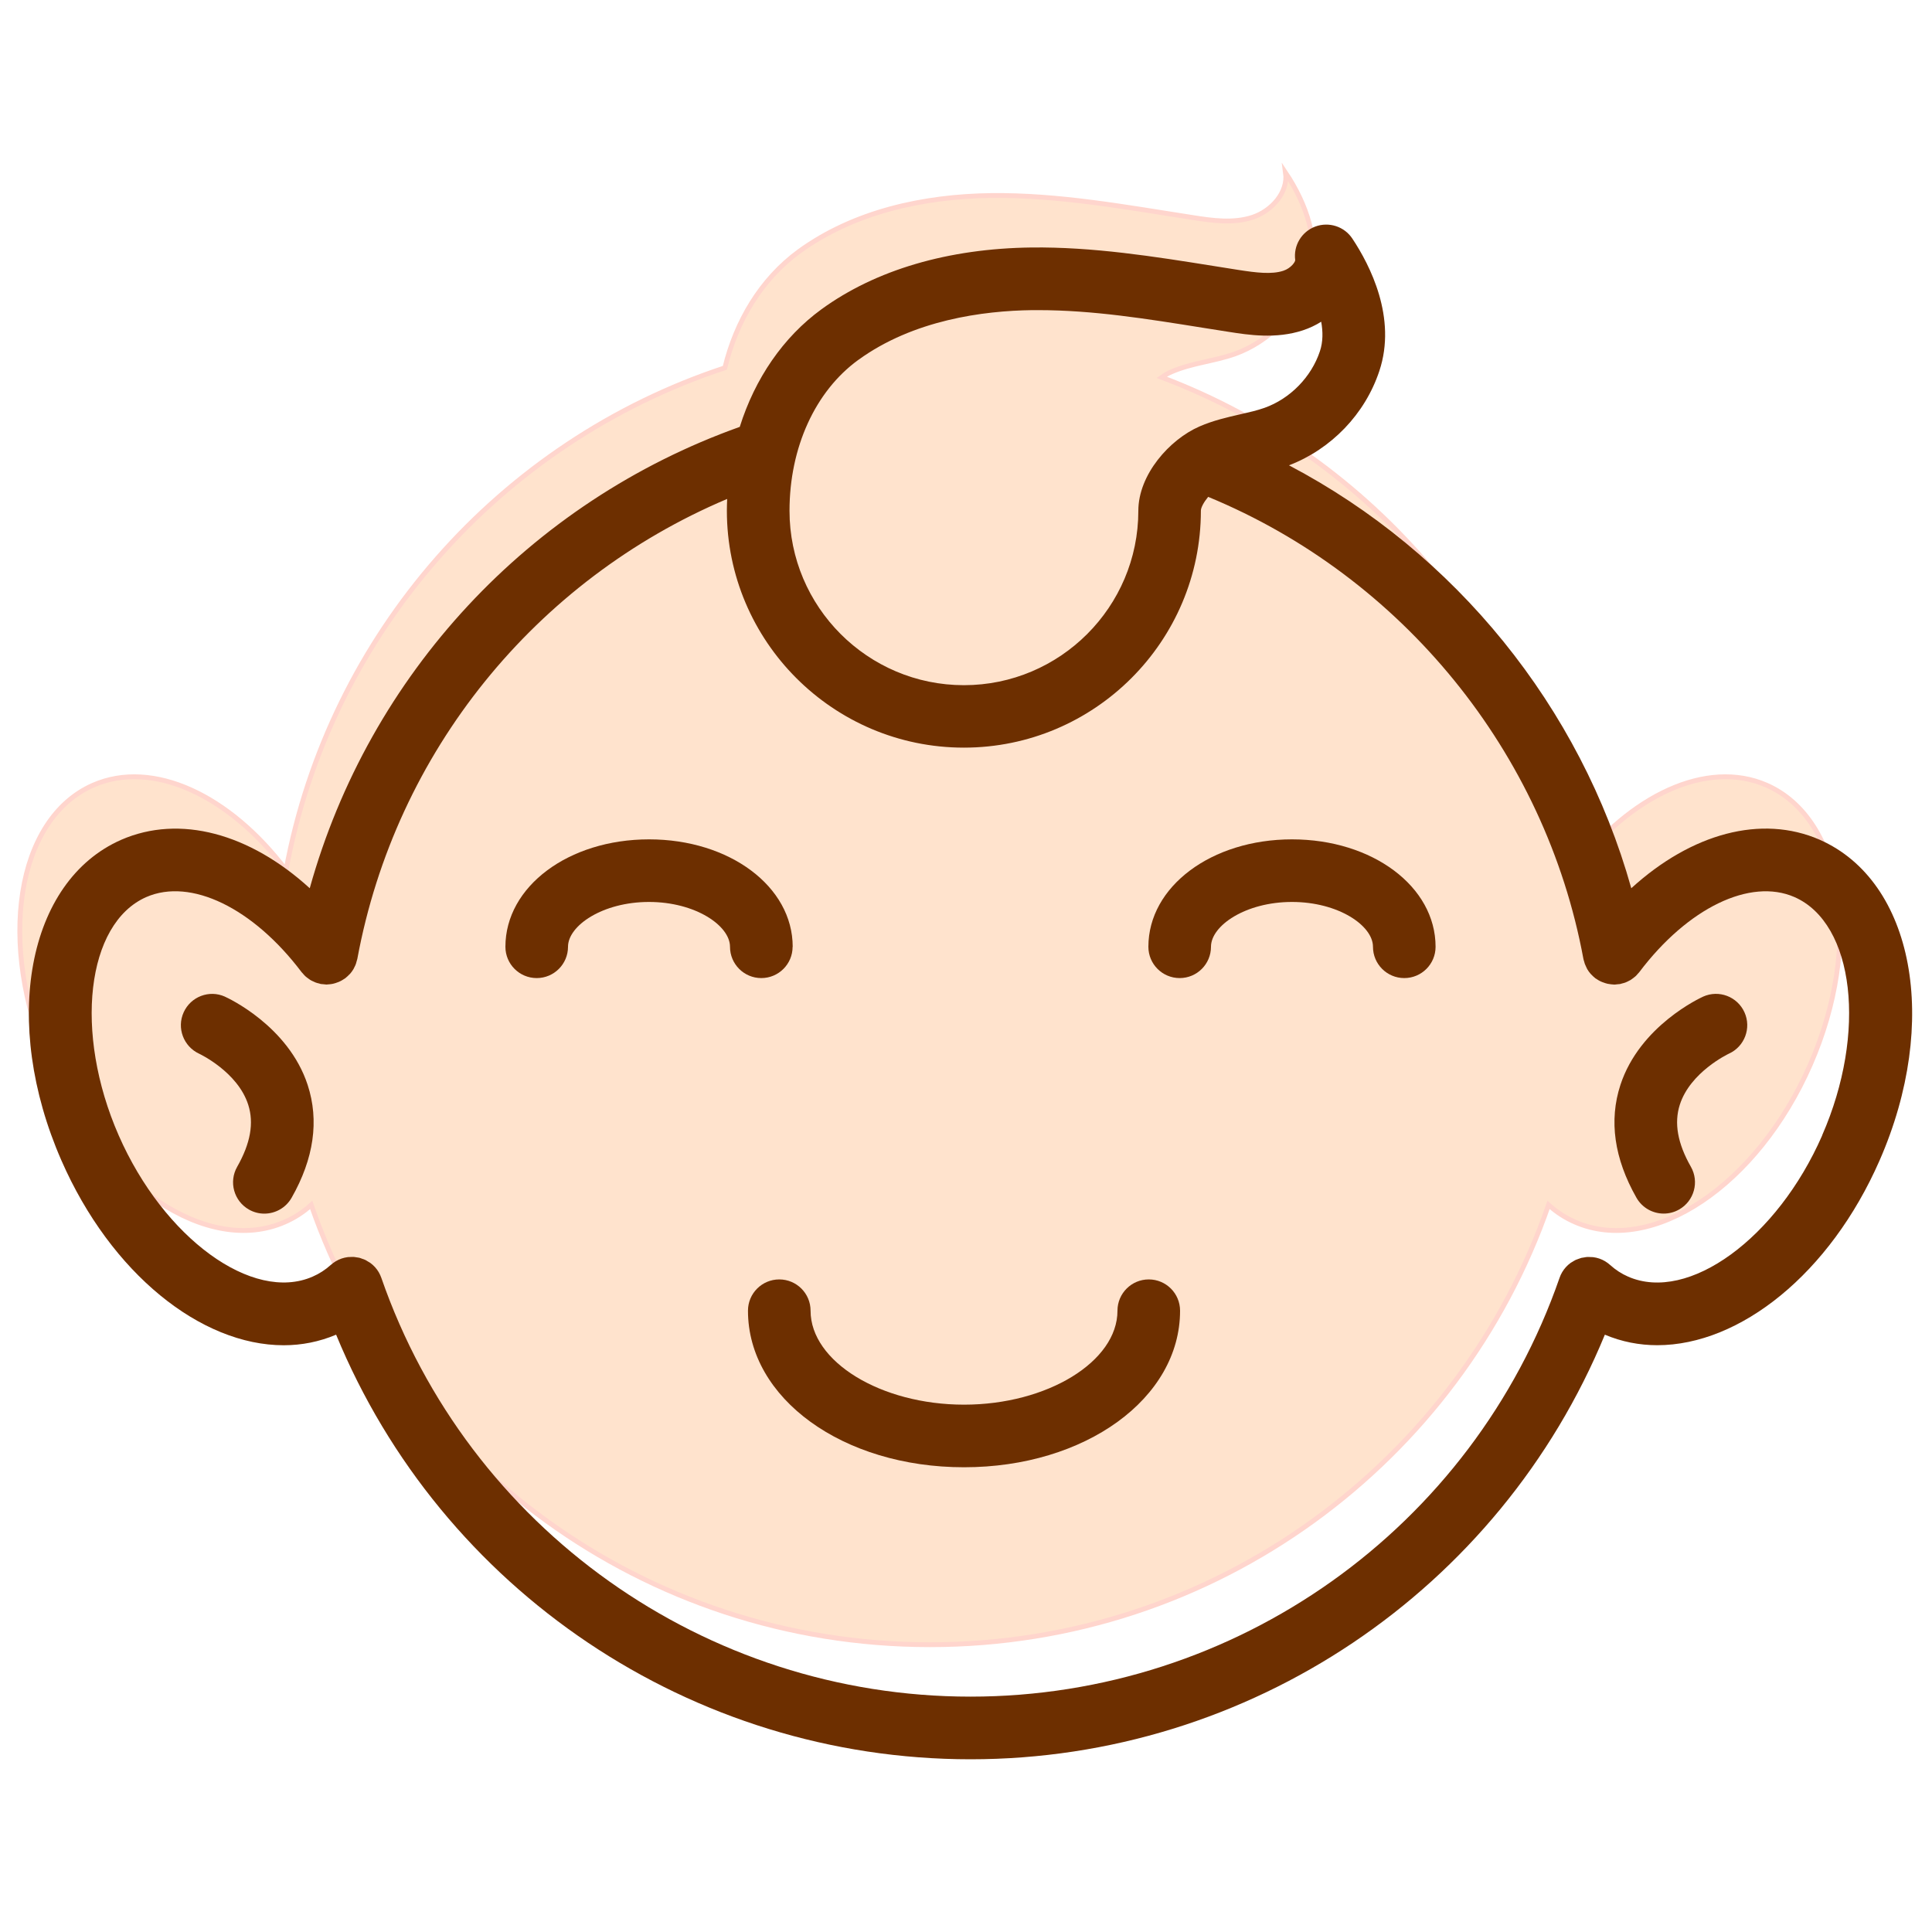 <?xml version="1.0" encoding="UTF-8"?>
<svg id="Warstwa_1" data-name="Warstwa 1" xmlns="http://www.w3.org/2000/svg" viewBox="0 0 400 400">
  <defs>
    <style>
      .cls-1 {
        fill: #ffe3cd;
        stroke: #ffd5cd;
        stroke-miterlimit: 10;
      }

      .cls-2 {
        fill: #6d2f00;
        stroke-width: 0px;
      }
    </style>
  </defs>
  <path class="cls-1" d="M320.61,249.47c-18.41,53.02-68.81,91.05-128.08,91.05s-109.69-38.03-128.1-91.05c-1.63,1.48-3.47,2.67-5.5,3.55-15.94,6.97-37.75-7.6-48.69-32.59-10.94-24.97-6.87-50.87,9.05-57.87,12.39-5.42,28.31,2.18,39.93,17.58,9.05-48.97,44.39-88.69,90.85-103.99,2.33-9.57,7.44-18.3,15.4-24.11,11.36-8.24,25.72-11.38,39.74-11.56,14-.16,27.9,2.41,41.74,4.56,4.12.65,8.4,1.24,12.37-.05,3.94-1.3,7.41-5.11,6.84-9.23,4.23,6.33,7.26,14.54,4.85,21.78-2.39,7.21-8.24,13.2-15.4,15.76-4.28,1.5-8.92,1.87-13.07,3.68-.67.29-1.35.67-2.02,1.14,43.71,16.51,76.61,55.02,85.3,102.02,11.61-15.4,27.53-23,39.93-17.58,15.92,7,19.99,32.9,9.05,57.87-10.94,24.99-32.74,39.56-48.69,32.59-2.02-.88-3.86-2.07-5.5-3.55Z"/>
  <g>
    <path class="cls-2" d="M376.76,173.86c-12.08-5.28-26.56-1.32-39.02,10.04-10.53-37.56-36.41-69.44-70.87-87.56,8.77-3.37,15.75-10.61,18.71-19.54,3.66-11-1.93-21.89-5.59-27.4-1.67-2.52-4.85-3.54-7.68-2.49-2.83,1.06-4.55,3.93-4.15,6.92.05.35-.86,1.7-2.46,2.23-2.43.8-5.66.39-9.33-.18l-5.22-.83c-12.2-1.95-24.89-3.96-37.6-3.81-17.22.21-32.26,4.63-43.47,12.79-7.93,5.77-13.78,14.35-16.92,24.35-43.64,15.56-76.72,51.3-89.03,95.52-12.45-11.36-26.92-15.31-39.03-10.03C5.6,182.44.17,211.61,12.72,240.27c10.26,23.42,28.9,38.25,46.02,38.25,3.72,0,7.37-.72,10.85-2.19,21.78,52.89,73.57,87.91,131.35,87.91s109.54-35.02,131.33-87.91c3.48,1.47,7.13,2.18,10.85,2.18,17.13,0,35.76-14.82,46.02-38.24,12.56-28.66,7.12-57.83-12.39-66.41ZM177.7,74.52c11.41-8.29,25.88-10.18,36-10.31.43,0,.86,0,1.29,0,11.25,0,22.37,1.78,34.11,3.66l5.26.83c4.14.65,9.8,1.53,15.39-.31,1.36-.45,2.63-1.05,3.79-1.78.37,2.04.39,4.15-.27,6.12-1.77,5.33-6.16,9.81-11.44,11.7-1.53.55-3.27.94-5.1,1.36-2.58.59-5.51,1.25-8.38,2.5-6.23,2.71-12.67,9.99-12.67,17.46,0,19.91-16.2,36.11-36.11,36.11s-36.11-16.2-36.11-36.11c0-13.08,5.32-24.75,14.22-31.22ZM377.27,235.07c-9.32,21.3-27.7,34.69-40.17,29.25-1.36-.59-2.62-1.41-3.73-2.41-.32-.29-.67-.55-1.05-.78-.75-.45-1.58-.73-2.42-.84-.2-.03-.4-.02-.6-.03-.22,0-.43-.03-.65-.02-.23.01-.45.06-.68.1-.19.03-.38.05-.56.09-.22.06-.42.14-.64.22-.18.07-.37.12-.54.2-.23.11-.45.26-.67.39-.14.09-.28.15-.41.25-.68.5-1.27,1.14-1.72,1.9-.23.38-.41.78-.55,1.2-18.01,51.85-67.01,86.68-121.95,86.68s-103.97-34.83-121.97-86.68c-.14-.41-.33-.81-.55-1.2-.45-.76-1.03-1.39-1.72-1.9-.16-.12-.33-.2-.5-.3-.19-.12-.37-.24-.57-.34-.2-.1-.41-.16-.62-.23-.19-.07-.37-.15-.56-.2-.2-.05-.41-.07-.62-.1-.21-.03-.41-.08-.62-.09-.23-.01-.45.01-.68.02-.19,0-.38,0-.57.03-.84.11-1.66.39-2.42.84-.38.23-.73.49-1.06.78-1.11,1-2.37,1.82-3.74,2.41-12.43,5.45-30.83-7.96-40.16-29.25-9.32-21.28-6.7-43.87,5.71-49.33,9.2-4.02,22.11,2.23,32.16,15.54.09.12.21.22.3.33.15.17.3.35.46.5.16.15.33.27.5.4.16.13.33.25.5.36.19.12.39.22.6.31.18.08.35.17.53.24.23.09.47.15.7.2.14.03.26.09.4.12.05,0,.09,0,.14.01.18.03.37.04.55.05.16.01.33.05.49.05.06,0,.12-.01.18-.02.16,0,.32-.03.48-.04.24-.02.47-.06.71-.11.16-.03.32-.08.47-.13.23-.07.45-.15.67-.24.15-.06.3-.13.45-.21.23-.12.45-.26.66-.4.09-.06.19-.1.27-.17.04-.03.06-.06.1-.09.24-.19.47-.41.68-.63.07-.07.15-.13.21-.2.26-.3.49-.62.7-.97.06-.11.1-.22.16-.33.13-.24.25-.49.34-.75.06-.16.09-.33.14-.5.05-.18.11-.34.15-.52,7.91-42.82,36.86-78.44,76.57-95.23-.03.8-.06,1.61-.06,2.42,0,27.06,22.01,49.07,49.07,49.07s49.07-22.01,49.07-49.07c0-.63.6-1.75,1.51-2.85,40.15,16.57,69.78,52.86,77.69,95.67.03.18.1.35.15.53.05.17.08.33.14.49.1.26.22.51.34.76.06.11.1.22.16.33.2.35.44.67.7.97.06.06.12.12.18.18.22.24.46.46.71.66.03.03.06.06.09.08.08.06.17.1.26.16.22.15.44.29.68.41.15.08.29.14.44.2.22.09.45.17.68.24.16.05.31.09.47.13.24.05.47.08.72.11.16.02.31.04.47.04.06,0,.12.02.19.02.17,0,.34-.03.51-.05.17-.01.35-.02.52-.05.05,0,.1,0,.15-.01.15-.03.28-.09.43-.12.22-.06.45-.11.67-.19.2-.07.38-.17.57-.26.19-.09.38-.18.56-.29.19-.12.36-.25.53-.38.16-.12.32-.24.47-.38.17-.16.33-.34.48-.52.1-.11.2-.2.29-.32,10.04-13.31,22.97-19.56,32.14-15.55,12.42,5.46,15.04,28.06,5.72,49.34Z"/>
    <path class="cls-2" d="M164.12,196.02c0-12.47-13.06-22.24-29.74-22.24s-29.74,9.77-29.74,22.24c0,3.58,2.9,6.48,6.48,6.48s6.48-2.9,6.48-6.48c0-4.38,7.17-9.28,16.77-9.28s16.77,4.9,16.77,9.28c0,3.58,2.9,6.48,6.48,6.48s6.48-2.9,6.48-6.48Z"/>
    <path class="cls-2" d="M237.84,264.89c-3.58,0-6.48,2.9-6.48,6.48,0,10.54-14.55,19.45-31.77,19.45s-31.77-8.9-31.77-19.45c0-3.58-2.9-6.48-6.48-6.48s-6.48,2.9-6.48,6.48c0,18.17,19.65,32.41,44.73,32.41s44.73-14.24,44.73-32.41c0-3.58-2.9-6.48-6.48-6.48Z"/>
    <path class="cls-2" d="M267.49,173.78c-16.67,0-29.73,9.77-29.73,22.24,0,3.58,2.9,6.48,6.48,6.48s6.48-2.9,6.48-6.48c0-4.38,7.17-9.28,16.77-9.28s16.77,4.9,16.77,9.28c0,3.58,2.9,6.48,6.48,6.48s6.48-2.9,6.48-6.48c0-12.47-13.06-22.24-29.74-22.24Z"/>
    <path class="cls-2" d="M46.56,206.34c-3.25-1.46-7.06,0-8.53,3.24-1.48,3.24-.04,7.08,3.2,8.58.08.04,7.98,3.75,10.16,10.56,1.22,3.8.47,8-2.29,12.86-1.77,3.11-.68,7.07,2.43,8.84,1.01.58,2.11.85,3.2.85,2.25,0,4.44-1.18,5.64-3.28,4.62-8.12,5.74-15.98,3.33-23.36-4.02-12.28-16.59-18.04-17.13-18.28Z"/>
    <path class="cls-2" d="M352.62,206.34c-.53.24-13.11,6-17.13,18.28-2.41,7.38-1.29,15.24,3.32,23.36,1.2,2.1,3.39,3.28,5.64,3.28,1.09,0,2.19-.27,3.2-.85,3.11-1.77,4.2-5.73,2.43-8.84-2.76-4.85-3.51-9.06-2.29-12.86,2.17-6.75,9.95-10.46,10.16-10.56,3.25-1.47,4.69-5.3,3.23-8.55-1.47-3.27-5.3-4.73-8.57-3.26Z"/>
  </g>
</svg>